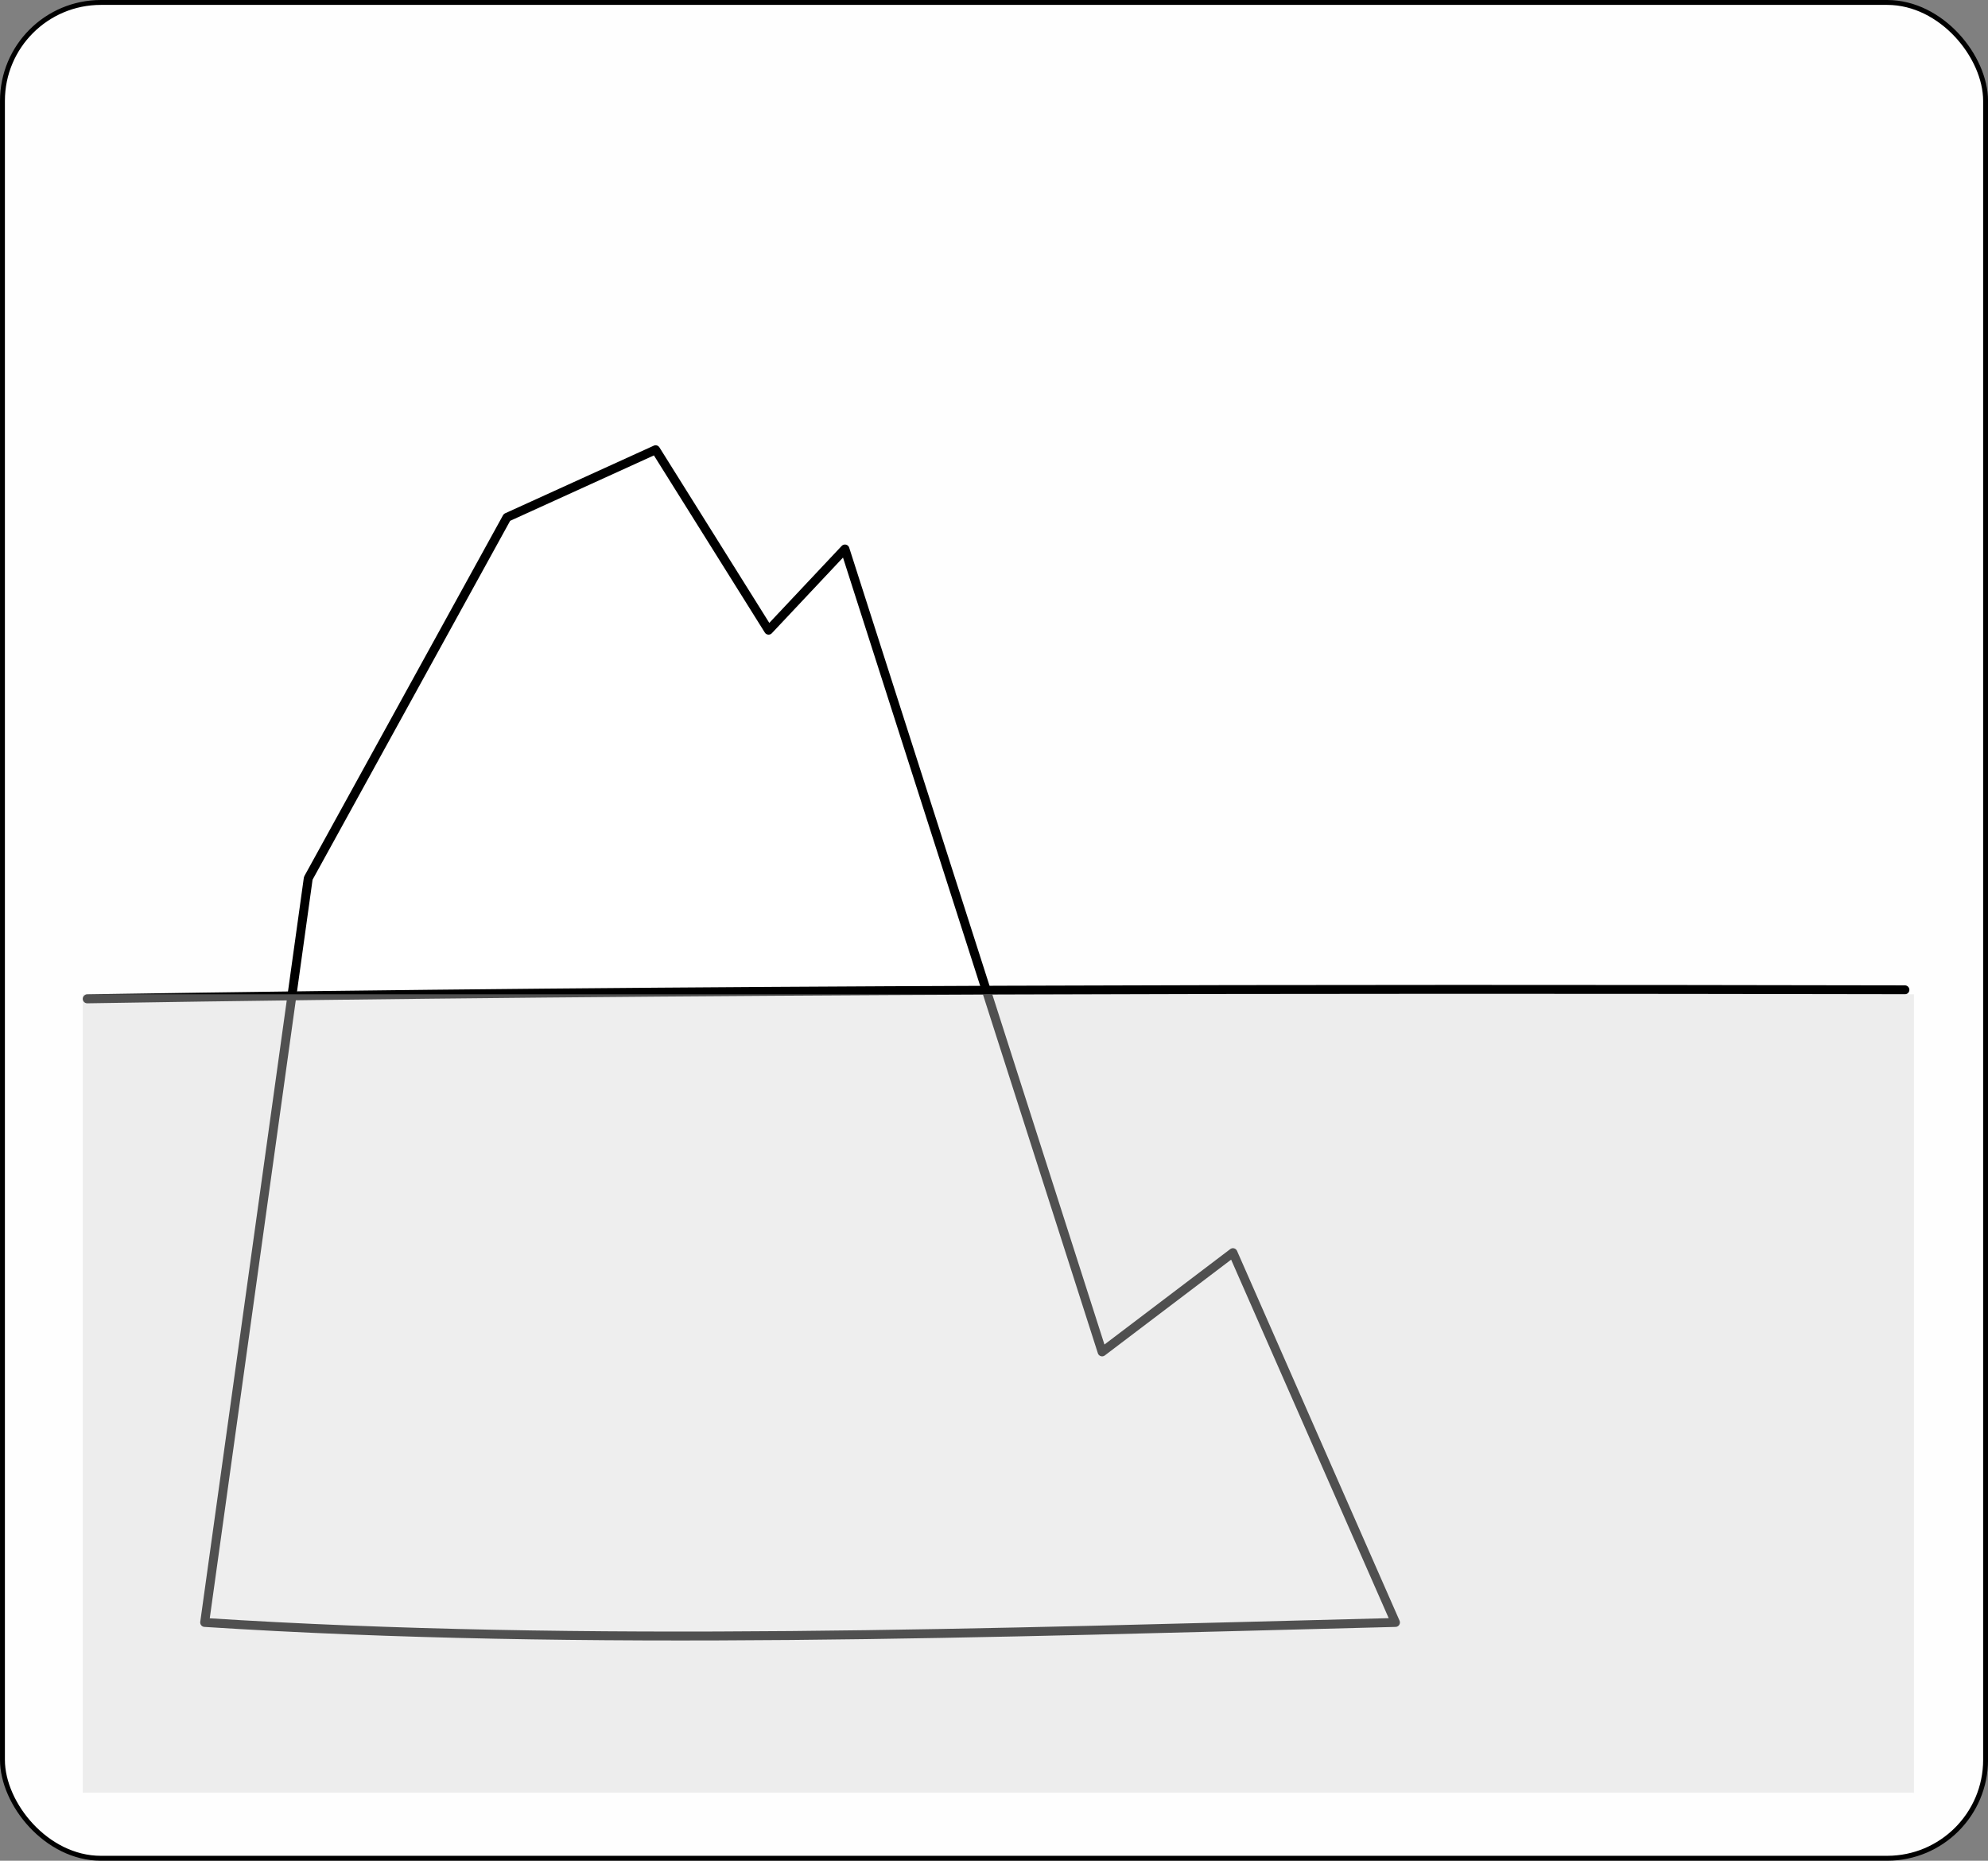 <?xml version="1.0" encoding="UTF-8"?>
<svg version="1.0" viewBox="0 0 445.25 416.69" xmlns="http://www.w3.org/2000/svg">
<rect x="0" y="0" width="445.25" height="416.69" fill="#808080" stroke="none"/>
<g transform="translate(-162.09 -56.057)">
<rect x="162.64" y="56.606" width="444.16" height="415.59" ry="22.04" fill="#fff" fill-opacity=".992" stroke="#000" stroke-linecap="round" stroke-width="1.096"/>
<g transform="translate(-994.57 -596.61)">
<path d="m1225.7 849.35 44.5-80.82 33.3-15.15 25.3 40.41 17.1-18.18 57.6 179.8 29.3-22.22 36.4 82.81c-90.7 2.3-181.3 5.5-266.7 0l23.2-166.65z" fill="#fff" stroke="#000" stroke-linecap="round" stroke-linejoin="round" stroke-width="2"/>
<path d="m1176.2 876.35c136.4-2.22 273.9-2.27 407.1-2.02" fill="#fff" stroke="#000" stroke-linecap="round" stroke-linejoin="round" stroke-width="2"/>
<rect x="1175.2" y="875.34" width="410.12" height="178.8" rx="0" fill="#d3d3d3" opacity=".382"/>
</g>
</g>
</svg>
